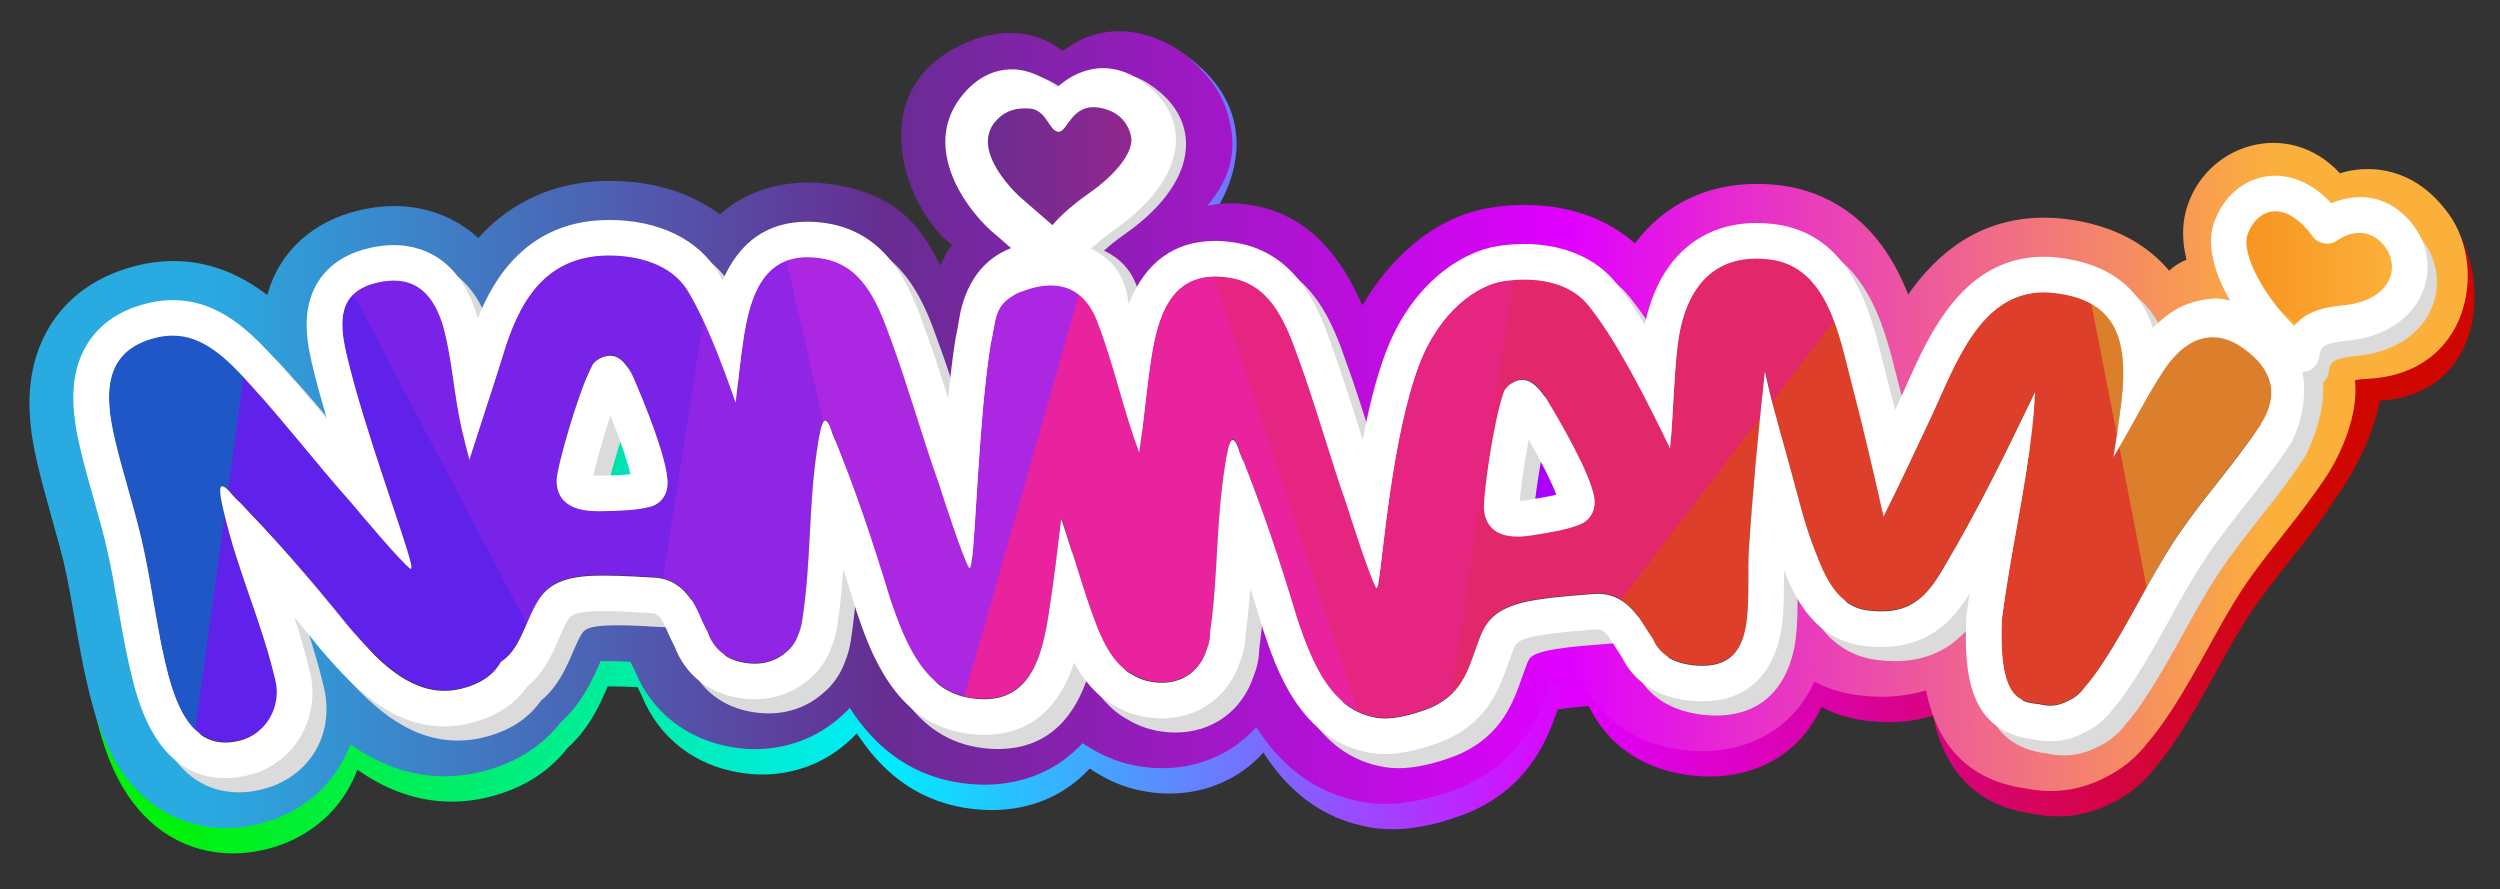 <?xml version="1.0" encoding="UTF-8"?><svg id="a" xmlns="http://www.w3.org/2000/svg" xmlns:xlink="http://www.w3.org/1999/xlink" viewBox="0 0 1082.55 385.02"><rect x="0" y="0" width="1082.55" height="385.02" fill="#333333" stroke="none"/><defs><style>.l{fill:url(#j);}.m{fill:#db7f2c;}.n{fill:#fff;}.o{fill:#dbdbdb;}.p{fill:#dd3f2a;}.q{fill:#9125e5;}.r{fill:url(#f);}.s{fill:url(#g);}.t{fill:#e2276a;}.u{fill:url(#e);}.v{fill:#e8239d;}.w{fill:#2057c6;}.x{fill:#7923e8;}.y{fill:url(#d);}.z{fill:#e52580;}.aa{fill:url(#b);}.ab{fill:none;}.ac{fill:url(#c);}.ad{clip-path:url(#h);}.ae{fill:url(#k);}.af{fill:#ab27e2;}.ag{fill:#6021ea;}</style><linearGradient id="b" x1="15.89" y1="194.34" x2="1071.54" y2="194.34" gradientUnits="userSpaceOnUse"><stop offset=".06" stop-color="#00f10b"/><stop offset=".35" stop-color="#00ebff"/><stop offset=".63" stop-color="#e000ff"/><stop offset=".93" stop-color="#d00600"/></linearGradient><linearGradient id="c" x1="236.74" y1="195.09" x2="284.72" y2="195.09" gradientUnits="userSpaceOnUse"><stop offset="0" stop-color="#00dc56"/><stop offset="1" stop-color="#00ebff"/></linearGradient><linearGradient id="d" x1="638.29" y1="205.81" x2="686.16" y2="205.81" gradientUnits="userSpaceOnUse"><stop offset="0" stop-color="#9a00ff"/><stop offset="1" stop-color="#ba00ff"/></linearGradient><linearGradient id="e" x1="12.82" y1="186.03" x2="1068.61" y2="186.03" gradientUnits="userSpaceOnUse"><stop offset=".07" stop-color="#29abe2"/><stop offset=".35" stop-color="#662d91"/><stop offset=".63" stop-color="#e000ff"/><stop offset=".92" stop-color="#fbb03b"/></linearGradient><linearGradient id="f" x1="243.46" y1="190.5" x2="291.44" y2="190.5" xlink:href="#c"/><linearGradient id="g" x1="645" y1="201.22" x2="692.87" y2="201.22" xlink:href="#d"/><clipPath id="h"><path id="i" class="ab" d="m970.38,149.82c-13.65-8.99-25.35-1.94-33.45,10.36-7.55,11.47-12.97,22.72-21.73,37.53,1.3-8.27,2.54-16.48,3.46-24.26,3.2-27.14-2.4-43.71-29.01-46.84-31.13-3.67-42.39,30.07-53.22,53.33-6.84,14.57-13.68,29.14-20.76,43.41-4.25-18.84-8.54-37.43-13.56-56.63-5.6-21.16-10.37-51.66-35.91-54.67-25.81-3.04-37.08,14.78-39.74,37.4-1.73,14.66-1.87,29.72-3.23,44.47-10.82-22.37-23.22-46.78-35.18-61.7-9.15-11.58-25.57-12.5-37.22-10.67-10.68,1.69-27.27,12.39-36.32,36.27-11.58,30.56-15.6,82.11-17.58,94.55-.04.26-.3,1.85-.87,2.03-2.63-3.94-11.31-31.1-13.11-36.82-6.55-18.41-13.82-44.26-20.46-62.14-6.51-18.67-13.21-32.76-30.15-35.47-23.81-3.8-30.51,14.39-33.64,33.96-2.2,13.78-3.25,27.75-5.36,41.77-7.13-19.19-10.84-37.75-18.16-56.75-6.64-17.23-20.04-17.82-32.54-13.02-1.53.48-2.9,1.14-4.11,1.99-8.2,4.8-7.26,11.21-9.58,21.22-.03.17-.06.33-.08.5-5.05,32.29-6.27,81.72-8.21,94.16-.04.27-.29,1.85-.86,2.04-2.64-3.94-11.41-31.07-13.23-36.78-6.61-18.39-13.97-44.21-20.67-62.07-6.57-18.65-13.32-32.72-30.26-35.37-23.82-3.72-30.46,14.49-33.53,34.08-1.47,9.42-2.41,18.92-3.5,28.47-6.25-18.09-13.16-35.81-20.56-48.16-7.5-12.71-23.64-15.85-35.43-15.61-27.32.56-38.14,21.15-44.66,42.72-2.74,9.05-8.63,26.71-14.65,45.69-1.13-4.31-2.22-8.59-3.22-12.9-3.18-13.56-4.02-27.68-7.2-41.24-3.73-15.91-11.76-26.68-29.49-22.52-17.22,4.04-16.63,17.1-13.26,31.45,7.46,31.82,24.92,78.08,27.79,90.34.06.26.43,1.83-.03,2.21-3.92-2.66-22.25-24.5-26.08-29.1-13.05-14.55-29.57-35.72-42.49-49.75-13.1-14.81-24.65-25.31-41.34-21.4-23.47,5.51-22.78,24.88-18.25,44.18,3.36,14.34,8.03,28.39,11.46,42.99,4.1,17.48,6.17,35.7,10.33,53.44,3.98,16.95,10.8,39.02,31.93,34.06,12.52-2.94,18.91-13.24,15.97-25.76-6.24-26.6-16.21-46.83-22.45-73.43-.79-3.39-2.51-10.69-.94-11.06,1.56-.36,4.37,3.38,4.75,3.84,18.89,19.51,33.26,36.23,50.3,57.26,13.99,16.26,29.05,31.16,48.35,26.63,9.13-2.14,14.53-6.36,17.52-11.77,7.91-4.92,10.15-15.84,15.05-24.67,3.88-7.05,9.39-12.25,26.27-12.6,10.45-.22,20.11.65,24.67.83,9.65.33,15.68,6.64,19.62,15.67,1.2,2.82,2.42,5.48,3.76,7.91,2.34,6.77,7.23,11.92,16.52,13.38,7.08,1.11,13.2-.71,17.62-4.66.55-.44,1.06-.9,1.53-1.39.03-.03.06-.06.09-.09,1.61-1.71,2.79-3.72,3.58-5.97.73-1.78,1.34-3.66,1.67-5.75,4.22-27,2.58-49.49,6.8-76.48.54-3.44,1.7-10.85,3.28-10.6,1.59.25,2.78,4.77,2.96,5.34,10.17,25.18,17.2,46.07,25.08,71.98,6.86,20.32,15.2,39.79,34.78,42.86,25.41,3.97,30.84-16.87,33.9-36.46,2.38-15.21,3.91-28.58,5.42-41.21,5.27,15.35,9.51,31.42,15.11,45.98,3.67,9.53,8.45,17.89,15.71,21.58,2.33,1.47,5.12,2.57,8.58,3.13,11.46,1.83,20.52-3.84,23.68-14.29,1.02-2.3,1.43-4.8,1.41-7.45,3.56-25.23,2.42-46.86,6.51-72.5.55-3.44,1.73-10.85,3.32-10.59,1.59.25,2.76,4.78,2.94,5.35,10.08,25.21,17.05,46.13,24.85,72.06,6.79,20.35,15.07,39.84,34.65,42.97,9.3,1.48,22.93-4.2,23.96-4.68,14.19-6.61,15.88-17.96,20.69-30.39,2.88-7.51,7.65-13.41,24.32-16.04,10.32-1.63,20.01-2.08,24.55-2.52,9.61-.97,16.43,4.46,21.56,12.87,1.37,2.3,2.75,4.47,4.18,6.47,2.34,5.49,6.86,9.61,14.93,11.09.22.04.43.08.65.11.47.08.89.18,1.38.24,15.43,1.82,22.16-4.94,23.89-19.57,1.22-10.38.29-20.74.94-30.91,1.71-25.96,4.1-50.77,6.9-76.88,3.13,14.67,7.35,29.19,11.3,43.68,3.2,11.71,6.08,23.92,10.68,35.25,4.13,10.73,9.67,23.26,22.7,24.79,16.49,1.94,24.2-3.89,32.31-17.77,15.47-25.96,27.95-51.73,40.1-77-.38,3.19-.35,7.51-1.41,16.55-3.38,28.65-9.14,52.22-13.09,82.04-1.49,34.41,7.62,35.73,15.55,36.67.23.03.44.03.66.05,4.8,1.3,8.9.6,12.6-1.45,3.04-1.31,5.33-3.34,7.05-5.84,2.69-2.96,5.26-6.56,7.85-10.49,11.2-17,20.01-36.22,31.21-53.22,11.79-17.89,25.31-32.09,36.95-49.76,10.17-15.44,2.82-26.69-8.36-34.06Zm-689.4,69.53c-5.6,1.46-13.9,1.63-20.86,1.77-8.57.18-18.79-1.75-19.03-13-.11-5.36,9.38-38.51,15.31-49.89,1.02-2.43,4.73-4.38,7.68-4.45,5.09-.11,8.15,5.19,10.11,9.44,4.5,10.36,14.65,34.8,14.88,45.52.12,5.89-3.55,9.71-8.09,10.61Zm402.79,7.65c-5.35,2.2-13.55,3.5-20.43,4.58-8.47,1.34-18.86.81-20.61-10.3-.83-5.29,4.08-39.43,8.41-51.5.68-2.55,4.1-4.99,7.01-5.45,5.03-.79,8.77,4.04,11.29,7.98,5.86,9.65,19.24,32.49,20.91,43.07.92,5.82-2.2,10.11-6.57,11.61Z"/></clipPath><linearGradient id="j" x1="416.93" y1="72.21" x2="493.51" y2="72.21" gradientUnits="userSpaceOnUse"><stop offset="0" stop-color="#662d91"/><stop offset="1" stop-color="#93278f"/></linearGradient><linearGradient id="k" x1="968.45" y1="116.74" x2="1039.99" y2="116.74" gradientUnits="userSpaceOnUse"><stop offset="0" stop-color="#f7931e"/><stop offset=".93" stop-color="#fbb03b"/></linearGradient></defs><path class="aa" d="m1059.07,93.4c-22.26-24.48-48.33-7.95-48.33-7.95-20.2,24.38-48.74-21.16-59.78,13.04-2.04,6.32-2.09,13.57-.69,21.25-5.23,4.16-7.85,8.47-7.9,8.49-8.47-10.07-22.45-19.77-45.39-22.47-2.88-.34-5.79-.51-8.63-.51-28.37,0-46.67,15.69-59.01,33.26-1.63-4.17-3.52-8.33-5.77-12.37-14.25-25.67-35.07-33.16-50.03-34.93-3.25-.38-6.48-.58-9.62-.58-22.28,0-40.63,9.32-52.86,25.79-12.25-10.83-28.8-16.69-47.67-16.69-4.87,0-9.81.39-14.69,1.16-25.38,4.01-44.36,22.96-55.7,42.36-7.67-17.48-21.9-39.13-51.91-43.92-3.91-.62-14.63-8.31-14.63-8.31,0,0,30.37-42.45-20.51-71.86-91.15,186.12-137.18,72.5-141.68,71.8-3.83-.6-7.63-.9-11.28-.9-10.57,0-25.43,2.47-38.17,13.75-12.57-9.38-29.02-14.49-47.67-14.49h0c-.66,0-1.32,0-1.97.02-21.93.45-40.92,9-54.97,24.72-9.87-8.98-22.55-13.86-36.36-13.86-4.89,0-9.96.61-15.1,1.81-20.08,4.71-34.58,17.87-39.77,36.11-.06.2-.11.41-.17.61-10.46-8.01-23.92-14.71-40.7-14.71-4.88,0-9.85.59-14.78,1.74-23.22,5.45-39.24,20.16-45.12,41.43-4.55,16.46-1.59,33.23,1.04,44.41,1.85,7.91,4,15.5,6.08,22.84,1.98,6.99,3.84,13.58,5.38,20.15,1.81,7.71,3.22,15.88,4.72,24.52,1.62,9.35,3.29,19.02,5.61,28.91,2.39,10.17,5.69,22.03,12.09,32.85,10.93,18.49,27.91,28.67,47.81,28.67,4.49,0,9.09-.55,13.69-1.63,15.06-3.53,27.61-12.33,35.32-24.77,1.94-3.13,3.54-6.44,4.79-9.87,11.05,7.81,24.66,13.86,40.98,13.86,4.96,0,9.97-.59,14.89-1.74,17.71-4.15,28.59-13.04,35.21-21.56,9.56-8.6,14.11-19.11,17.33-26.54,0-.02.02-.04.02-.05.6,0,1.19-.01,1.77-.01,3.96,0,7.78.16,11.16.35.62,1.34,1.24,2.6,1.87,3.81,7.38,18.08,22.81,30.12,42.78,33.24,3.13.49,6.28.74,9.37.74,13.36,0,26.09-4.66,35.95-13.13,1.46-1.21,2.86-2.51,4.17-3.87.08-.08.16-.17.24-.25.03-.03.06-.07.09-.1.16-.17.31-.34.47-.51,9.53,14.83,24.16,28.76,47.1,32.35,3.85.6,7.66.91,11.33.91,16.94,0,31.6-6.29,42.4-17.97,1.47,1.01,3.03,1.97,4.65,2.86,6.12,3.61,12.92,6.03,20.24,7.2,3.22.51,6.46.77,9.64.77,16.19,0,30.62-6.57,40.69-17.76,9.48,14.87,24.07,28.86,47.01,32.53,2.83.45,5.8.68,8.82.68,17.5,0,34.53-7.84,35.25-8.17,24.66-11.49,32.04-31.42,36.36-43.71,4.62-.71,9.26-1.15,13.2-1.47.35.55.71,1.09,1.06,1.61,7.67,14.74,21.28,24.52,38.75,27.71.36.07.69.13,1.01.18,1.07.2,2.09.37,3.2.5,2.97.35,5.9.53,8.7.53,18.24,0,38.44-8.29,48.27-30.14,5.52,2.95,11.96,5.1,19.46,5.98,3.39.4,6.69.6,9.83.6,7.14,0,13.48-1.06,19.08-2.82,3.67,18.72,14.29,38.7,43.52,42.57,3.48.71,6.99,1.07,10.46,1.07,8.1,0,15.91-1.91,23.22-5.67,7.33-3.47,13.73-8.65,18.7-15.14,3.14-3.63,6.23-7.79,9.81-13.23,6.34-9.63,11.76-19.44,17-28.92,4.81-8.7,9.35-16.93,14.21-24.3,5.09-7.72,10.79-14.95,16.84-22.61,6.63-8.4,13.49-17.09,20.11-27.15,1.69-2.56,15.88-22.36,19.57-42.95.08,0,.16-.01.24-.02,46.66-3.1,49.03-57.32,28.29-80.13Zm-77.04,104.04c-11.64,17.68-25.16,31.87-36.95,49.76-11.2,17.01-20.01,36.22-31.21,53.22-2.59,3.93-5.16,7.52-7.85,10.49-1.72,2.5-4.01,4.53-7.05,5.84-2.43,1.34-5.03,2.11-7.88,2.11-1.5,0-3.07-.21-4.72-.66-.23-.02-.43-.02-.66-.05-7.93-.94-17.04-2.25-15.55-36.67,3.95-29.82,9.72-53.4,13.09-82.04,1.06-9.04,1.03-13.37,1.41-16.55-12.15,25.27-24.63,51.05-40.1,77-7.1,12.15-13.89,18.14-26.53,18.14-1.8,0-3.72-.12-5.77-.36-13.03-1.53-18.57-14.06-22.7-24.79-4.6-11.33-7.48-23.54-10.68-35.25-3.96-14.49-8.18-29.02-11.3-43.68-2.81,26.11-5.19,50.91-6.9,76.88-.66,10.18.28,20.53-.94,30.91-1.54,13.07-7.08,19.86-19.25,19.86-1.45,0-3-.1-4.64-.29-.49-.06-.92-.16-1.38-.24-.22-.03-.43-.07-.65-.11-8.07-1.48-12.59-5.6-14.93-11.09-1.43-2-2.81-4.17-4.18-6.47-4.73-7.76-10.9-12.98-19.37-12.98-.71,0-1.44.04-2.19.11-4.54.45-14.23.89-24.55,2.52-16.67,2.63-21.43,8.54-24.32,16.04-4.81,12.42-6.51,23.78-20.69,30.39-.92.43-11.7,4.93-20.61,4.93-1.16,0-2.28-.08-3.35-.25-19.58-3.13-27.86-22.62-34.65-42.97-7.8-25.93-14.76-46.85-24.85-72.06-.18-.57-1.35-5.1-2.94-5.35-.03,0-.05,0-.08,0-1.55,0-2.7,7.22-3.24,10.6-4.09,25.64-2.94,47.27-6.51,72.5.02,2.66-.4,5.15-1.41,7.45-2.76,9.15-10.04,14.63-19.5,14.63-1.35,0-2.74-.11-4.18-.34-3.46-.55-6.25-1.66-8.58-3.13-7.27-3.69-12.05-12.05-15.71-21.58-5.6-14.55-9.84-30.63-15.11-45.98-1.51,12.63-3.04,26-5.42,41.21-2.81,17.95-7.6,36.95-27.93,36.95-1.86,0-3.84-.16-5.97-.49-19.59-3.06-27.93-22.54-34.78-42.86-7.88-25.91-14.92-46.8-25.08-71.98-.18-.57-1.37-5.09-2.96-5.34-.03,0-.05,0-.08,0-1.55,0-2.68,7.22-3.21,10.61-4.22,27-2.58,49.49-6.8,76.48-.33,2.09-.94,3.97-1.67,5.75-.79,2.25-1.96,4.27-3.58,5.97-.03.03-.06.06-.09.09-.47.49-.98.96-1.53,1.39-3.56,3.18-8.22,4.98-13.6,4.98-1.3,0-2.64-.1-4.02-.32-9.3-1.45-14.18-6.61-16.52-13.38-1.34-2.43-2.56-5.09-3.76-7.91-3.94-9.03-9.96-15.34-19.62-15.67-4.06-.15-12.16-.86-21.26-.86-1.12,0-2.26.01-3.41.03-16.87.35-22.39,5.55-26.27,12.6-4.89,8.83-7.14,19.75-15.05,24.67-2.99,5.41-8.39,9.63-17.52,11.77-2.39.56-4.71.82-6.97.82-16.04,0-29.12-13.21-41.38-27.46-17.04-21.04-31.42-37.76-50.3-57.26-.37-.44-2.93-3.86-4.53-3.86-.08,0-.15,0-.23.02-1.56.37.15,7.67.94,11.06,6.24,26.6,16.21,46.83,22.45,73.43,2.94,12.52-3.45,22.82-15.97,25.76-2.06.48-3.98.71-5.77.71-16.65,0-22.56-19.47-26.16-34.77-4.16-17.74-6.23-35.96-10.33-53.44-3.43-14.6-8.1-28.64-11.46-42.99-4.53-19.3-5.22-38.67,18.25-44.18,2.39-.56,4.67-.82,6.86-.82,13.16,0,23.25,9.53,34.48,22.22,12.92,14.03,29.44,35.19,42.49,49.75,3.83,4.6,22.16,26.45,26.08,29.1.46-.38.1-1.95.03-2.21-2.87-12.26-20.33-58.52-27.79-90.34-3.37-14.34-3.96-27.41,13.26-31.45,2.6-.61,4.98-.9,7.18-.9,12.81,0,19.13,9.84,22.32,23.42,3.18,13.56,4.02,27.68,7.2,41.24,1.01,4.3,2.1,8.59,3.22,12.9,6.02-18.98,11.91-36.64,14.65-45.69,6.52-21.57,17.35-42.16,44.66-42.72.41,0,.83-.01,1.25-.01,11.65,0,26.94,3.36,34.18,15.62,7.4,12.35,14.31,30.07,20.56,48.16,1.09-9.55,2.03-19.05,3.5-28.47,2.79-17.86,8.56-34.56,27.59-34.56,1.85,0,3.83.16,5.93.49,16.94,2.65,23.69,16.72,30.26,35.37,6.7,17.86,14.05,43.68,20.67,62.07,1.82,5.71,10.59,32.84,13.23,36.78.57-.18.82-1.77.86-2.04,1.94-12.44,3.16-61.86,8.21-94.16.03-.17.06-.33.08-.5.35-1.52.63-2.94.88-4.3,7.4,3.21,15.55,5.02,24.13,5.02s16.25-1.68,23.47-4.72c5.9,16.86,9.56,33.46,15.91,50.56,2.11-14.02,3.16-27.99,5.36-41.77,2.84-17.81,8.65-34.47,27.6-34.47,1.88,0,3.89.16,6.04.51,16.93,2.7,23.63,16.8,30.15,35.47,6.64,17.88,13.91,43.73,20.46,62.14,1.8,5.71,10.48,32.87,13.11,36.82.57-.18.82-1.77.87-2.03,1.98-12.44,6-63.98,17.58-94.55,9.05-23.88,25.63-34.59,36.32-36.27,2.87-.45,6.02-.74,9.28-.74,10,0,21.03,2.68,27.93,11.4,11.96,14.92,24.36,39.33,35.18,61.7,1.36-14.75,1.5-29.81,3.23-44.47,2.46-20.92,12.29-37.74,34.18-37.73,1.77,0,3.63.11,5.57.34,25.54,3.01,30.31,33.52,35.91,54.67,5.02,19.2,9.3,37.79,13.56,56.63,7.08-14.28,13.92-28.84,20.76-43.41,10.29-22.09,20.95-53.61,48.64-53.61,1.48,0,3.01.09,4.58.28,26.61,3.13,32.21,19.71,29.01,46.84-.92,7.78-2.16,15.98-3.46,24.26,8.76-14.81,14.18-26.06,21.73-37.53,2.46-3.73,5.25-6.94,8.32-9.39,6.93,14.44,19.47,25.66,34.83,30.79-.42.76-.83,1.51-1.35,2.29Z"/><path class="ac" d="m259.88,161.41s-.1,0-.15,0c-2.94.06-6.65,2.02-7.68,4.45-5.93,11.38-15.42,44.53-15.31,49.89.22,10.8,9.66,13.01,17.99,13.01.35,0,.69,0,1.03-.01,6.96-.14,15.27-.32,20.86-1.77,4.54-.9,8.21-4.72,8.09-10.61-.22-10.71-10.37-35.15-14.88-45.52-1.95-4.2-4.96-9.44-9.96-9.44Z"/><path class="y" d="m665.09,179.94c-2.33-3.65-5.72-8.07-10.2-8.07-.36,0-.72.03-1.09.09-2.91.46-6.32,2.9-7.01,5.45-4.33,12.08-9.24,46.21-8.41,51.5,1.35,8.53,7.78,10.83,14.53,10.83,2.04,0,4.11-.21,6.08-.52,6.88-1.09,15.08-2.38,20.43-4.58,4.37-1.5,7.49-5.79,6.57-11.61-1.67-10.59-15.05-33.42-20.91-43.07Z"/><path class="u" d="m1060.66,93.08c-20.21-28.42-47.38-18.02-47.38-18.02-22.58-24.48-59.14-12.51-66.77,16.43-1.62,6.15-1.63,13.24.31,20.94-5.05,2.13-7.49,4.79-7.53,4.8-8.47-10.07-22.45-19.77-45.39-22.47-2.88-.34-5.79-.51-8.63-.51-28.37,0-46.67,15.69-59.01,33.26-1.63-4.17-3.52-8.33-5.77-12.37-14.25-25.67-35.07-33.16-50.03-34.93-3.25-.38-6.48-.58-9.62-.58-22.28,0-40.63,9.32-52.86,25.79-12.25-10.83-28.8-16.69-47.67-16.69-4.87,0-9.81.39-14.69,1.16-25.38,4.01-44.36,22.96-55.7,42.36-7.67-17.48-21.66-41-51.91-43.92-2.97-.29-8.75-.66-15.21.77,5.07-6.22,13.37-17.45,10.17-34.18-2.07-10.81-6.12-19.17-17.65-29.46-7.47-6.68-31.58-21.2-55.11-3.39-22.05-16.96-49.83-2.54-59.99,9.01-21.63,24.6-3.82,63.59,12.08,74.93-2.45,2.96-3.18,5.23-5.09,9.01-6.36-12.08-14.94-30.21-46.02-35.05-3.83-.6-7.63-.9-11.28-.9-10.57,0-25.43,2.47-38.17,13.75-12.57-9.38-29.02-14.49-47.67-14.49h0c-.66,0-1.32,0-1.97.02-21.93.45-40.92,9-54.97,24.72-9.87-8.98-22.55-13.86-36.36-13.86-4.89,0-9.96.61-15.1,1.81-20.08,4.71-34.58,17.87-39.77,36.11-.06.2-.11.41-.17.61-10.46-8.01-23.92-14.71-40.7-14.71-4.88,0-9.85.59-14.78,1.74-23.22,5.45-39.24,20.16-45.12,41.43-4.55,16.46-1.59,33.23,1.04,44.41,1.85,7.91,4,15.5,6.08,22.84,1.98,6.99,3.84,13.58,5.38,20.15,1.81,7.71,3.22,15.88,4.72,24.52,1.62,9.35,3.29,19.02,5.61,28.91,2.39,10.17,5.69,22.03,12.09,32.85,10.93,18.49,27.91,28.67,47.81,28.67,4.49,0,9.09-.55,13.69-1.63,15.06-3.53,27.61-12.33,35.32-24.77,1.94-3.13,3.54-6.44,4.79-9.87,11.05,7.81,24.66,13.86,40.98,13.86,4.96,0,9.97-.59,14.89-1.74,17.71-4.15,28.59-13.04,35.21-21.56,9.56-8.6,14.11-19.11,17.33-26.54,0-.02.02-.04.02-.05.6,0,1.19-.01,1.77-.01,3.96,0,7.78.16,11.16.35.62,1.34,1.24,2.6,1.87,3.81,7.38,18.08,22.81,30.12,42.78,33.24,3.13.49,6.28.74,9.37.74,13.36,0,26.09-4.66,35.95-13.13,1.46-1.21,2.86-2.51,4.17-3.87.08-.08.16-.17.24-.25.03-.03.06-.07.09-.1.16-.17.31-.34.47-.51,9.53,14.83,24.16,28.76,47.1,32.35,3.85.6,7.66.91,11.33.91,16.94,0,31.6-6.29,42.4-17.97,1.47,1.01,3.03,1.97,4.65,2.86,6.12,3.61,12.92,6.03,20.24,7.2,3.22.51,6.46.77,9.64.77,16.19,0,30.62-6.57,40.69-17.76,9.48,14.87,24.07,28.86,47.01,32.53,2.83.45,5.8.68,8.82.68,17.5,0,34.53-7.84,35.25-8.17,24.66-11.49,32.04-31.42,36.36-43.71,4.62-.71,9.26-1.15,13.2-1.47.35.55.71,1.09,1.06,1.61,7.67,14.74,21.28,24.52,38.75,27.71.36.07.69.13,1.01.18,1.07.2,2.09.37,3.2.5,2.97.35,5.9.53,8.7.53,18.24,0,38.44-8.29,48.27-30.14,5.52,2.95,11.96,5.1,19.46,5.98,3.39.4,6.69.6,9.83.6,7.14,0,13.48-1.06,19.08-2.82,3.67,18.72,14.29,38.7,43.52,42.57,3.48.71,6.99,1.07,10.46,1.07,8.1,0,15.91-1.91,23.22-5.67,7.33-3.47,13.73-8.65,18.7-15.14,3.14-3.63,6.23-7.79,9.81-13.23,6.34-9.63,11.76-19.44,17-28.92,4.81-8.7,9.35-16.93,14.21-24.3,5.09-7.72,10.79-14.95,16.84-22.61,6.63-8.4,13.49-17.09,20.11-27.15,1.71-2.59,13.88-22.31,11.87-40.88,2.04-.36,4.14-.53,6.23-.65,43.24-2.54,51.08-47.81,34.66-70.91Zm-81.71,93.37c-11.64,17.68-25.16,31.87-36.95,49.76-11.2,17.01-20.01,36.22-31.21,53.22-2.59,3.93-5.16,7.52-7.85,10.49-1.72,2.5-4.01,4.53-7.05,5.84-2.43,1.34-5.03,2.11-7.88,2.11-1.5,0-3.07-.21-4.72-.66-.23-.02-.43-.02-.66-.05-7.93-.94-17.04-2.25-15.55-36.67,3.95-29.82,9.72-53.4,13.09-82.04,1.06-9.04,1.03-13.37,1.41-16.55-12.15,25.27-24.63,51.05-40.1,77-7.1,12.15-13.89,18.14-26.53,18.14-1.8,0-3.72-.12-5.77-.36-13.03-1.53-18.57-14.06-22.7-24.79-4.6-11.33-7.48-23.54-10.68-35.25-3.96-14.49-8.18-29.02-11.3-43.68-2.81,26.11-5.19,50.91-6.9,76.88-.66,10.18.28,20.53-.94,30.91-1.54,13.07-7.08,19.86-19.25,19.86-1.45,0-3-.1-4.64-.29-.49-.06-.92-.16-1.38-.24-.22-.03-.43-.07-.65-.11-8.07-1.48-12.59-5.6-14.93-11.09-1.43-2-2.81-4.17-4.18-6.47-4.73-7.76-10.9-12.98-19.37-12.98-.71,0-1.44.04-2.19.11-4.54.45-14.23.89-24.55,2.52-16.67,2.63-21.43,8.54-24.32,16.04-4.81,12.42-6.51,23.78-20.69,30.39-.92.43-11.7,4.93-20.61,4.93-1.16,0-2.28-.08-3.35-.25-19.58-3.13-27.86-22.62-34.65-42.97-7.8-25.93-14.76-46.85-24.85-72.06-.18-.57-1.35-5.1-2.94-5.35-.03,0-.05,0-.08,0-1.55,0-2.7,7.22-3.24,10.6-4.09,25.64-2.94,47.27-6.51,72.5.02,2.66-.4,5.15-1.41,7.45-2.76,9.15-10.04,14.63-19.5,14.63-1.35,0-2.74-.11-4.18-.34-3.46-.55-6.25-1.66-8.58-3.13-7.27-3.69-12.05-12.05-15.71-21.58-5.6-14.55-9.84-30.63-15.11-45.98-1.51,12.63-3.04,26-5.42,41.21-2.81,17.95-7.6,36.95-27.93,36.95-1.86,0-3.84-.16-5.97-.49-19.59-3.06-27.93-22.54-34.78-42.86-7.88-25.91-14.92-46.8-25.08-71.98-.18-.57-1.37-5.09-2.96-5.34-.03,0-.05,0-.08,0-1.55,0-2.68,7.22-3.21,10.61-4.22,27-2.58,49.49-6.8,76.48-.33,2.09-.94,3.97-1.67,5.75-.79,2.25-1.96,4.27-3.58,5.97-.03.03-.06.06-.09.09-.47.49-.98.96-1.53,1.39-3.56,3.18-8.22,4.98-13.6,4.98-1.3,0-2.64-.1-4.02-.32-9.3-1.45-14.18-6.61-16.52-13.38-1.34-2.43-2.56-5.09-3.76-7.91-3.94-9.03-9.96-15.34-19.62-15.67-4.06-.15-12.16-.86-21.26-.86-1.12,0-2.26.01-3.41.03-16.87.35-22.39,5.55-26.27,12.6-4.89,8.83-7.14,19.75-15.05,24.67-2.99,5.41-8.39,9.63-17.52,11.77-2.39.56-4.71.82-6.97.82-16.04,0-29.12-13.21-41.38-27.46-17.04-21.04-31.42-37.76-50.3-57.26-.37-.44-2.93-3.86-4.53-3.86-.08,0-.15,0-.23.02-1.56.37.15,7.67.94,11.06,6.24,26.6,16.21,46.83,22.45,73.43,2.94,12.52-3.45,22.82-15.97,25.76-2.06.48-3.98.71-5.77.71-16.65,0-22.56-19.47-26.16-34.77-4.16-17.74-6.23-35.96-10.33-53.44-3.43-14.6-8.1-28.64-11.46-42.99-4.53-19.3-5.22-38.67,18.25-44.18,2.39-.56,4.67-.82,6.86-.82,13.16,0,23.25,9.53,34.48,22.22,12.92,14.03,29.44,35.19,42.49,49.75,3.83,4.6,22.16,26.45,26.08,29.1.46-.38.1-1.95.03-2.21-2.87-12.26-20.33-58.52-27.79-90.34-3.37-14.34-3.96-27.41,13.26-31.45,2.6-.61,4.98-.9,7.18-.9,12.81,0,19.13,9.84,22.32,23.42,3.18,13.56,4.02,27.68,7.2,41.24,1.01,4.3,2.1,8.59,3.22,12.9,6.02-18.98,11.91-36.64,14.65-45.69,6.52-21.57,17.35-42.16,44.66-42.72.41,0,.83-.01,1.25-.01,11.65,0,26.94,3.36,34.18,15.62,7.4,12.35,14.31,30.07,20.56,48.16,1.09-9.55,2.03-19.05,3.5-28.47,2.79-17.86,8.56-34.56,27.59-34.56,1.85,0,3.83.16,5.93.49,16.94,2.65,23.69,16.72,30.26,35.37,6.7,17.86,14.05,43.68,20.67,62.07,1.82,5.71,10.59,32.84,13.23,36.78.57-.18.82-1.77.86-2.04,1.94-12.44,3.16-61.86,8.21-94.16.03-.17.06-.33.08-.5.35-1.52.63-2.94.88-4.3,7.4,3.21,15.55,5.02,24.13,5.02s16.25-1.68,23.47-4.72c5.9,16.86,9.56,33.46,15.91,50.56,2.11-14.02,3.16-27.99,5.36-41.77,2.84-17.81,8.65-34.47,27.6-34.47,1.88,0,3.89.16,6.04.51,16.93,2.7,23.63,16.8,30.15,35.47,6.64,17.88,13.91,43.73,20.46,62.14,1.8,5.71,10.48,32.87,13.11,36.82.57-.18.82-1.77.87-2.03,1.98-12.44,6-63.98,17.58-94.55,9.05-23.88,25.63-34.59,36.32-36.27,2.87-.45,6.02-.74,9.28-.74,10,0,21.03,2.68,27.93,11.4,11.96,14.92,24.36,39.33,35.18,61.7,1.36-14.75,1.5-29.81,3.23-44.47,2.46-20.92,12.29-37.74,34.18-37.73,1.77,0,3.63.11,5.57.34,25.54,3.01,30.31,33.52,35.91,54.67,5.02,19.2,9.3,37.79,13.56,56.63,7.08-14.28,13.92-28.84,20.76-43.41,10.29-22.09,20.95-53.61,48.64-53.61,1.48,0,3.01.09,4.58.28,26.61,3.13,32.21,19.71,29.01,46.84-.92,7.78-2.16,15.98-3.46,24.26,8.76-14.81,14.18-26.06,21.73-37.53,2.46-3.73,5.25-6.94,8.32-9.39,6.93,14.44,19.47,25.66,34.83,30.79-.42.76-.83,1.51-1.35,2.29Z"/><path class="r" d="m266.59,156.82s-.1,0-.15,0c-2.94.06-6.65,2.02-7.68,4.45-5.93,11.38-15.42,44.53-15.31,49.89.22,10.8,9.66,13.01,17.99,13.01.35,0,.69,0,1.03-.01,6.96-.14,15.27-.32,20.86-1.77,4.54-.9,8.21-4.72,8.09-10.61-.22-10.71-10.37-35.15-14.88-45.52-1.95-4.2-4.96-9.44-9.96-9.44Z"/><path class="s" d="m671.8,175.35c-2.33-3.65-5.72-8.07-10.2-8.07-.36,0-.72.03-1.09.09-2.91.46-6.32,2.9-7.01,5.45-4.33,12.08-9.24,46.21-8.41,51.5,1.35,8.53,7.78,10.83,14.53,10.83,2.04,0,4.11-.21,6.08-.52,6.88-1.09,15.08-2.38,20.43-4.58,4.37-1.5,7.49-5.79,6.57-11.61-1.67-10.59-15.05-33.42-20.91-43.07Z"/><path class="o" d="m270.09,160.18s-.1,0-.15,0c-2.94.06-6.65,2.02-7.68,4.45-5.93,11.38-15.42,44.53-15.31,49.89.22,10.8,9.66,13.01,17.99,13.01.35,0,.69,0,1.04-.01,6.96-.14,15.27-.32,20.86-1.77,4.54-.9,8.21-4.72,8.09-10.61-.22-10.71-10.37-35.15-14.88-45.52-1.95-4.2-4.96-9.44-9.96-9.44Zm-4.43,51.94h-.72c-.81,0-1.5-.02-2.08-.07,1.23-5.69,4.27-16.51,7.42-25.89,4.65,11.54,7.47,20.23,8.63,25.35-4.01.42-9.17.53-13.25.61Z"/><path class="o" d="m675.3,178.71c-2.33-3.65-5.72-8.07-10.2-8.07-.36,0-.72.03-1.09.09-2.91.46-6.32,2.9-7.01,5.45-4.33,12.08-9.24,46.21-8.41,51.5,1.35,8.53,7.78,10.83,14.53,10.83,2.04,0,4.11-.21,6.08-.52,6.88-1.09,15.08-2.38,20.43-4.58,4.37-1.5,7.49-5.79,6.57-11.61-1.67-10.59-15.05-33.42-20.91-43.07Zm-8.45,44.05c-1.05.17-1.99.27-2.82.31.45-5.81,2-16.93,3.84-26.65,6.17,10.81,10.14,19.03,11.99,23.94-3.9.96-8.99,1.76-13,2.4Z"/><path class="o" d="m1048.53,103.42c-11.21-13.93-25.43-12.82-34.91-8.81-8.27-8.86-18.23-13.06-28-11.65-10.38,1.5-18.9,8.98-22.79,20.02-3.6,10.2.53,23.06,7.51,34.76-4.11-1-6.86-1.28-6.81-.95-9.16.15-17.9,4.08-25.41,11.34-.9-2.89-2.03-5.57-3.4-8.08-6.94-12.72-19.53-20.24-37.4-22.34-2.14-.25-4.29-.38-6.38-.38-34.64,0-49.47,33.2-59.28,55.17-1.13,2.52-2.23,4.99-3.32,7.34-.59,1.26-1.19,2.53-1.79,3.8-1.18-4.75-2.4-9.57-3.66-14.41-.57-2.15-1.12-4.35-1.68-6.61-5.51-22.11-13.84-55.52-47.33-59.47-2.5-.29-4.98-.44-7.36-.44-25.07,0-42.75,16.3-48.32,44.03-4.05-6.62-8.14-12.64-12.25-17.77-8.73-11.04-22.94-17.17-39.95-17.17-3.86,0-7.8.31-11.69.93-15.15,2.39-36.9,15.88-48.32,46.03-4.19,11.07-7.44,24.48-9.97,37.86-.65-2.06-1.3-4.12-1.95-6.17-3.7-11.75-7.53-23.9-11.2-33.82-5.37-15.41-14.39-41.02-42.21-45.46-2.91-.46-5.75-.7-8.47-.7-17.74,0-30.32,9.19-37.55,27.39-.86-2,1.47-20.89-16.59-29.31,2.1-1.95,4.99-4.34,9.06-7.19,17.27-12.11,26.67-26.07,26.47-39.3-.11-6.99-2.95-17.1-15.9-25.6-6.78-4.45-14.17-5.95-21.39-4.31-5.84,1.33-10.63,4.48-14.25,7.71-4.72-3.82-11.18-7.53-18.71-7.83-5.53-.19-13.81,1.4-21.51,10.32-18.7,21.69-.78,48.21,11.48,59.35l9.69,8.4c-12.53,10.89-21.7,34.18-22.15,36.74-.3,1.7-.6,3.46-1.01,5.23l-.2,1.04-.09.56c-1.2,7.7-2.19,16.2-3.02,24.92-3.41-10.68-6.89-21.48-10.25-30.45-5.42-15.39-14.52-40.97-42.36-45.32-2.85-.45-5.65-.67-8.31-.67-17.11,0-29.4,8.5-36.72,25.34-.58-1.03-1.15-2.02-1.73-2.98-8.64-14.65-25.94-23.11-47.39-23.11h0c-.53,0-1.05,0-1.57.02-34.12.7-48.77,25.7-55.35,42.58-7.81-27.49-25.98-31.72-36.39-31.72-3.41,0-7,.44-10.7,1.3-17.01,3.99-23.33,14.51-25.65,22.64-2.66,9.34-1.03,19.05.91,27.32,1.78,7.59,4.06,15.84,6.57,24.23-7.17-8.62-14.47-17.32-20.96-24.37-12.25-13.83-25.89-27.3-45.91-27.3-3.4,0-6.89.41-10.38,1.23-20.57,4.82-28.19,17.79-30.96,27.81-3.34,12.07-1.1,24.98,1.22,34.88,1.75,7.48,3.84,14.86,5.86,22,1.95,6.88,3.96,14,5.6,20.99,1.94,8.26,3.4,16.7,4.94,25.63,1.57,9.07,3.19,18.46,5.39,27.8,3,12.76,10.95,46.66,41.15,46.66,3.01,0,6.13-.38,9.29-1.12,20.78-4.88,32.32-23.5,27.45-44.28-2.04-8.69-4.44-16.7-6.95-24.35,3.87,4.64,7.72,9.34,11.64,14.18l.29.35c13.66,15.87,30.16,32.81,53.05,32.81,3.48,0,7.01-.41,10.49-1.23,11.34-2.66,19.89-8.05,25.46-16.06,7.31-5.96,10.87-14.18,13.8-20.95,1.11-2.56,2.15-4.97,3.26-6.97,1.38-2.5,2.44-4.44,13.11-4.67,1.04-.02,2.07-.03,3.09-.03,6.01,0,11.72.34,15.89.59,1.9.11,3.52.21,4.78.26,1.2.04,3.33.12,6.08,6.44,1.31,3.09,2.54,5.72,3.8,8.1,4.72,12.26,14.69,20.14,28.22,22.25,2.14.34,4.3.51,6.4.51,8.94,0,17.07-2.97,23.53-8.6.95-.78,1.86-1.61,2.71-2.49l.18-.19h0c2.97-3.14,5.25-6.86,6.78-11.06,1.22-3.03,2.03-5.93,2.49-8.86,1.38-8.82,2.16-17.15,2.72-25.18,1.84,5.76,3.64,11.56,5.46,17.52l.14.44c5.7,16.9,16.31,48.35,47,53.15,2.87.45,5.68.68,8.35.68,23.73,0,34.08-16.38,38.97-31.27,3.86,7.1,9.39,14.29,17.6,18.67,4.1,2.47,8.73,4.13,13.76,4.93,2.22.35,4.44.53,6.61.53,16.07,0,29.01-9.45,33.98-24.74,1.44-3.57,2.22-7.46,2.32-11.6.95-6.93,1.57-13.59,2.04-20.05,1.84,5.8,3.63,11.65,5.44,17.65l.14.44c5.64,16.92,16.15,48.4,46.83,53.3,1.83.29,3.77.44,5.79.44,13.08,0,26.98-6.31,27.12-6.37,17.76-8.27,22.64-22.15,26.56-33.29.63-1.8,1.27-3.63,2-5.49,1.02-2.66,1.82-4.73,12.36-6.39,7.05-1.11,13.88-1.63,18.86-2.01,1.91-.15,3.54-.27,4.8-.4.26-.03.47-.04.68-.04.69,0,2.81,0,6.22,5.59,1.34,2.26,2.65,4.31,3.92,6.16,3.56,7.3,10.82,15.84,25.57,18.54.39.07.7.13.99.17.68.13,1.32.24,2.01.33,2.23.26,4.4.4,6.44.4,27.62,0,33.36-23.4,34.55-33.46.81-6.89.8-13.4.79-19.69,0-1.29,0-2.56,0-3.81,4.21,10.81,12.77,30.36,34.65,32.93,2.64.31,5.19.47,7.57.47,20.21,0,30.76-11.16,38.12-22.93-.44,2.93-.86,5.91-1.26,8.96l-.12,1.36c-1.1,25.4,1.66,49.36,29.08,52.62,2.43.54,4.85.82,7.24.82,5.1,0,10.04-1.24,14.68-3.68,4.91-2.26,9.04-5.62,12.29-10.03,2.71-3.07,5.41-6.71,8.67-11.66,5.93-9,11.16-18.48,16.23-27.64,4.99-9.04,9.71-17.58,14.98-25.58,5.54-8.41,11.5-15.96,17.8-23.95,6.38-8.08,12.98-16.44,19.15-25.81,2.16-3.28,9.78-20.1,8.39-32.96,1.42-1.26,2.36-3.02,2.56-4.96.45-4.42,2.72-5.73,11.55-6.65l1.76-.19c15.25-1.81,26.69-9.45,31.38-20.96,4.05-9.93,2.34-20.99-4.59-29.6ZM436.4,54.92c2.93-3.4,5-3.66,5.9-3.66.09,0,.17,0,.24,0,4.54.16,10.18,5.79,12.21,8.5,1.9,2.58,4.95,4.01,8.17,3.89,3.22-.14,6.15-1.89,7.81-4.64.81-1.35,5.12-7.03,9.81-8.09,1.3-.3,3.4-.45,6.56,1.63,7.14,4.69,7.2,8.53,7.22,9.8.1,6.36-6.9,15.26-18.27,23.24-7.32,5.14-12.45,9.76-15.94,13.87l-14.03-12.16c-.21-.19-20.94-19.31-9.68-32.38Zm548.2,135.35c-11.64,17.68-25.16,31.87-36.95,49.76-11.2,17.01-20.01,36.22-31.21,53.22-2.59,3.93-5.16,7.52-7.85,10.49-1.72,2.5-4.01,4.53-7.05,5.84-2.43,1.34-5.03,2.11-7.88,2.11-1.5,0-3.07-.21-4.72-.66-.23-.02-.43-.02-.66-.05-7.93-.94-17.04-2.25-15.55-36.67,3.95-29.82,9.72-53.4,13.09-82.04,1.06-9.04,1.03-13.37,1.41-16.55-12.15,25.27-24.63,51.05-40.1,77-7.1,12.15-13.89,18.14-26.53,18.14-1.8,0-3.72-.12-5.77-.36-13.03-1.53-18.57-14.06-22.7-24.79-4.6-11.33-7.48-23.54-10.68-35.25-3.96-14.49-8.18-29.02-11.3-43.68-2.81,26.11-5.19,50.91-6.9,76.88-.66,10.18.28,20.53-.94,30.91-1.54,13.07-7.08,19.86-19.25,19.86-1.45,0-3-.1-4.64-.29-.49-.06-.91-.16-1.38-.24-.22-.03-.43-.07-.65-.11-8.07-1.48-12.59-5.6-14.93-11.09-1.43-2-2.81-4.17-4.18-6.47-4.73-7.76-10.9-12.98-19.37-12.98-.71,0-1.44.04-2.19.11-4.54.45-14.23.89-24.55,2.52-16.67,2.63-21.43,8.54-24.32,16.04-4.81,12.43-6.51,23.78-20.69,30.39-.92.43-11.7,4.93-20.61,4.93-1.16,0-2.28-.08-3.35-.25-19.58-3.13-27.86-22.62-34.65-42.97-7.8-25.93-14.76-46.85-24.85-72.06-.18-.57-1.35-5.1-2.94-5.35-.03,0-.05,0-.08,0-1.55,0-2.7,7.22-3.24,10.6-4.09,25.64-2.95,47.27-6.51,72.5.02,2.66-.4,5.15-1.41,7.45-2.76,9.15-10.04,14.63-19.5,14.63-1.35,0-2.74-.11-4.18-.34-3.46-.55-6.25-1.66-8.58-3.13-7.27-3.69-12.05-12.05-15.71-21.58-5.6-14.55-9.84-30.63-15.11-45.98-1.51,12.63-3.04,26-5.42,41.21-2.81,17.95-7.6,36.95-27.93,36.95-1.86,0-3.84-.16-5.97-.49-19.59-3.06-27.93-22.54-34.78-42.86-7.88-25.91-14.92-46.8-25.08-71.98-.18-.57-1.37-5.09-2.96-5.34-.03,0-.05,0-.08,0-1.55,0-2.68,7.22-3.21,10.61-4.22,27-2.58,49.49-6.8,76.48-.33,2.09-.94,3.97-1.67,5.75-.79,2.25-1.96,4.27-3.58,5.97-.03.03-.06.06-.09.09-.47.49-.98.96-1.53,1.39-3.56,3.18-8.22,4.98-13.6,4.98-1.3,0-2.64-.1-4.02-.32-9.3-1.45-14.18-6.61-16.52-13.38-1.34-2.43-2.56-5.09-3.76-7.91-3.94-9.03-9.96-15.34-19.62-15.67-4.06-.15-12.16-.86-21.26-.86-1.12,0-2.26.01-3.41.03-16.87.35-22.39,5.55-26.27,12.6-4.89,8.83-7.14,19.75-15.05,24.67-2.99,5.41-8.39,9.63-17.52,11.77-2.39.56-4.71.82-6.97.82-16.04,0-29.12-13.21-41.38-27.46-17.04-21.04-31.42-37.76-50.3-57.26-.37-.44-2.93-3.86-4.53-3.86-.08,0-.15,0-.23.02-1.56.37.15,7.67.94,11.06,6.24,26.6,16.21,46.83,22.45,73.43,2.94,12.52-3.45,22.82-15.97,25.76-2.06.48-3.98.71-5.77.71-16.65,0-22.56-19.47-26.16-34.77-4.16-17.74-6.23-35.96-10.33-53.44-3.43-14.6-8.1-28.64-11.46-42.99-4.53-19.3-5.22-38.67,18.25-44.18,2.39-.56,4.67-.82,6.86-.82,13.16,0,23.25,9.53,34.48,22.22,12.92,14.03,29.44,35.19,42.49,49.75,3.83,4.6,22.16,26.44,26.08,29.1.46-.38.1-1.95.03-2.21-2.87-12.26-20.33-58.52-27.79-90.34-3.37-14.34-3.96-27.41,13.26-31.45,2.6-.61,4.98-.9,7.18-.9,12.81,0,19.13,9.84,22.32,23.42,3.18,13.56,4.02,27.68,7.2,41.24,1.01,4.3,2.1,8.59,3.22,12.9,6.02-18.98,11.91-36.64,14.65-45.69,6.52-21.57,17.35-42.16,44.66-42.72.41,0,.83-.01,1.25-.01,11.65,0,26.94,3.36,34.18,15.62,7.4,12.35,14.31,30.07,20.56,48.16,1.09-9.55,2.03-19.05,3.5-28.47,2.79-17.86,8.56-34.56,27.59-34.56,1.85,0,3.83.16,5.93.49,16.94,2.65,23.69,16.72,30.26,35.37,6.7,17.86,14.05,43.68,20.67,62.07,1.82,5.7,10.59,32.84,13.23,36.78.57-.18.82-1.77.86-2.04,1.94-12.44,3.16-61.86,8.21-94.16.03-.17.06-.33.08-.5,2.32-10.01,1.39-16.42,9.58-21.22,1.21-.85,2.58-1.52,4.11-1.99,4.14-1.59,8.37-2.58,12.43-2.58,8.2,0,15.67,4.08,20.11,15.61,7.32,19.01,11.03,37.56,18.16,56.75,2.11-14.02,3.16-27.99,5.36-41.77,2.84-17.81,8.65-34.47,27.6-34.47,1.88,0,3.89.16,6.04.51,16.93,2.7,23.63,16.8,30.15,35.47,6.64,17.88,13.91,43.73,20.46,62.14,1.8,5.71,10.48,32.87,13.11,36.82.57-.18.82-1.77.87-2.03,1.98-12.44,6-63.98,17.58-94.55,9.05-23.88,25.63-34.59,36.32-36.27,2.87-.45,6.02-.74,9.28-.74,10,0,21.03,2.68,27.93,11.4,11.96,14.92,24.36,39.33,35.18,61.7,1.36-14.75,1.5-29.81,3.23-44.47,2.46-20.92,12.29-37.74,34.18-37.73,1.77,0,3.63.11,5.57.34,25.54,3.01,30.31,33.51,35.91,54.67,5.02,19.2,9.3,37.79,13.56,56.63,7.08-14.28,13.92-28.84,20.76-43.41,10.29-22.08,20.95-53.61,48.64-53.61,1.48,0,3.01.09,4.58.28,26.61,3.13,32.21,19.71,29.01,46.84-.92,7.78-2.16,15.98-3.46,24.26,8.76-14.81,14.18-26.06,21.73-37.53,5.57-8.45,12.83-14.42,21.25-14.42,3.84,0,7.93,1.24,12.2,4.06,11.18,7.37,18.53,18.62,8.36,34.06Zm54.25-63.07c-2.52,6.16-9.42,10.35-18.94,11.48l-1.55.17c-5.05.53-14.98,1.57-20.82,8.82-11.98-11.4-23.3-30.74-20.18-39.57,1.95-5.53,5.86-9.23,10.46-9.9.71-.1,1.42-.13,2.15-.09,5.14.29,10.68,4.12,15.51,10.82,2.48,3.43,7.3,4.18,10.75,1.74,1.95-1.38,12.11-7.77,20.3,2.4,3.36,4.18,4.24,9.46,2.33,14.13Z"/><g class="ad"><path class="ag" d="m107.61,31.53c1.91,2.68,187.6,328.89,185.06,328.89s-240.38,21.45-239.11,15.19c1.27-6.26,54.05-344.08,54.05-344.08Z"/><path class="x" d="m103.79,33.31c-.62-.72,221.34-21.93,226.39-15.19.54.72-48.97,350.34-50.87,348.55-1.91-1.79-175.52-333.35-175.52-333.35Z"/><path class="q" d="m408.4,371.14S322.55,26.16,322.55,23.48s-52.78,339.61-52.78,339.61l141.18,12.51-2.54-4.47Z"/><path class="af" d="m314.92.95c.64,3.57,85.21,371.08,85.21,371.08L496.8,41.36,314.92.95Z"/><path class="v" d="m394.62,382.05c3.18,1.91,227.03,4.45,227.03,4.45,0,0-125.91-358.66-126.55-356.76s-100.48,352.3-100.48,352.3Z"/><path class="z" d="m493.62,26.35l192.69,1.91s-67.41,366.93-68.68,367.57c-1.27.64-122.1-372.02-124.01-369.48Z"/><path class="t" d="m698.39,30.17c3.18-1.91,187.6,2.54,187.6,2.54l-273.45,375.2,58.51-391.73,27.34,13.99Z"/><polygon class="p" points="636.28 383.74 959.12 385.69 885.56 19.36 601.3 391.37 636.28 383.74"/><path class="m" d="m1085.67,22.54c-2.54,1.27-200.32,6.36-200.32,6.36,0,0,70.59,356.76,68.04,354.21-2.54-2.54,132.27-360.57,132.27-360.57Z"/><path class="w" d="m-127.05,339.86S118.42,25.08,122.23,23.17s-45.79,350.4-45.79,350.4c0,0-201.59-23.53-204.77-23.53"/></g><path class="l" d="m455.89,101.76c13.45,0,47.85-33.8,34.66-48.74-13.61-15.42-20.29-4.88-33.39-4.77-13.45.12-29.25-15.26-39.43,4.45-6.17,11.95,24.7,49.06,38.15,49.06Z"/><path class="ae" d="m1003.78,143.09c13.45,0,36.22-17.48,36.22-30.93s-24.31-11.53-36.22-17.79c-12.75-6.7-35.32-5.52-35.32,7.93s21.87,40.79,35.32,40.79Z"/><path class="n" d="m264.16,154.03s-.1,0-.15,0c-2.94.06-6.65,2.02-7.68,4.45-5.93,11.38-15.42,44.53-15.31,49.89.22,10.8,9.66,13.01,17.99,13.01.35,0,.69,0,1.04-.01,6.96-.14,15.27-.32,20.86-1.77,4.54-.9,8.21-4.72,8.09-10.61-.22-10.71-10.37-35.15-14.88-45.52-1.95-4.2-4.96-9.44-9.96-9.44Zm-4.43,51.94h-.72c-.81,0-1.5-.02-2.08-.07,1.23-5.69,4.27-16.51,7.42-25.89,4.65,11.54,7.47,20.23,8.63,25.35-4.01.42-9.17.53-13.25.61Z"/><path class="n" d="m669.36,172.56c-2.33-3.65-5.72-8.07-10.2-8.07-.36,0-.72.03-1.09.09-2.91.46-6.32,2.9-7.01,5.45-4.33,12.08-9.24,46.21-8.41,51.5,1.35,8.53,7.78,10.83,14.53,10.83,2.04,0,4.11-.21,6.08-.52,6.88-1.09,15.08-2.38,20.43-4.58,4.37-1.5,7.49-5.79,6.57-11.61-1.67-10.59-15.05-33.42-20.91-43.07Zm-8.45,44.05c-1.05.17-1.99.27-2.82.31.45-5.81,2-16.93,3.84-26.65,6.17,10.81,10.14,19.03,11.99,23.94-3.9.96-8.99,1.76-13,2.4Z"/><path class="n" d="m1044.43,96.81c-11.21-13.93-25.43-12.82-34.91-8.81-8.27-8.86-18.23-13.06-28-11.65-10.38,1.5-18.9,8.98-22.79,20.02-3.5,9.92.32,22.35,6.95,33.79-2.79-.75-5.53-1.1-8.04-.83-11.71,1.24-17.95,5.38-25.46,12.65-.9-2.89-2.03-5.57-3.4-8.08-6.94-12.72-19.53-20.24-37.4-22.34-2.14-.25-4.29-.38-6.38-.38-34.64,0-49.47,33.2-59.28,55.17-1.13,2.52-2.23,4.99-3.32,7.34-.59,1.26-1.19,2.53-1.79,3.8-1.18-4.75-2.4-9.57-3.66-14.41-.57-2.15-1.12-4.35-1.68-6.61-5.51-22.11-13.84-55.52-47.33-59.47-2.5-.29-4.98-.44-7.36-.44-25.07,0-42.75,16.3-48.32,44.03-4.05-6.62-8.14-12.64-12.25-17.77-8.73-11.04-22.94-17.17-39.95-17.17-3.86,0-7.8.31-11.69.93-15.15,2.39-36.9,15.88-48.32,46.03-4.19,11.07-7.44,24.48-9.97,37.86-.65-2.06-1.3-4.12-1.95-6.17-3.7-11.75-7.53-23.9-11.2-33.82-5.37-15.41-14.39-41.02-42.21-45.46-2.91-.46-5.75-.7-8.47-.7-17.74,0-30.32,9.19-37.55,27.39-.36-.84-.27-16.93-16.28-23.94,2.13-2.14,5.36-4.92,10.31-8.4,17.27-12.11,26.67-26.07,26.47-39.3-.11-6.99-2.95-17.1-15.9-25.6-6.78-4.45-14.17-5.95-21.39-4.31-5.84,1.33-10.63,4.48-14.25,7.71-4.72-3.82-11.18-7.53-18.71-7.83-5.53-.19-13.81,1.4-21.51,10.32-18.7,21.69-.78,48.21,11.48,59.35l8.91,7.72c-20.06,7.8-22.17,28.96-22.92,33.26-.3,1.7-.6,3.46-1.01,5.23l-.2,1.04-.09.56c-1.2,7.7-2.19,16.2-3.02,24.92-3.41-10.68-6.89-21.48-10.25-30.45-5.42-15.39-14.52-40.97-42.36-45.32-2.85-.45-5.65-.67-8.31-.67-17.11,0-29.4,8.5-36.72,25.34-.58-1.03-1.15-2.02-1.73-2.98-8.64-14.65-25.94-23.11-47.39-23.11h0c-.53,0-1.05,0-1.57.02-34.12.7-48.77,25.7-55.35,42.58-7.81-27.49-25.98-31.72-36.39-31.72-3.41,0-7,.44-10.7,1.3-17.01,3.99-23.33,14.51-25.65,22.64-2.66,9.34-1.03,19.05.91,27.32,1.78,7.59,4.06,15.84,6.57,24.23-7.17-8.62-14.47-17.32-20.96-24.37-12.25-13.83-25.89-27.3-45.91-27.3-3.4,0-6.89.41-10.38,1.23-20.57,4.82-28.19,17.79-30.96,27.81-3.34,12.07-1.1,24.98,1.22,34.88,1.75,7.48,3.84,14.86,5.86,22,1.95,6.88,3.96,14,5.6,20.99,1.94,8.26,3.4,16.7,4.94,25.63,1.57,9.07,3.19,18.46,5.39,27.8,3,12.76,10.95,46.66,41.15,46.66,4.02,0,8.24-.67,12.47-1.98,18.15-5.64,28.61-24.97,24.26-43.47-2.04-8.67-4.43-16.66-6.93-24.29,3.87,4.64,7.72,9.34,11.64,14.18l.29.35c13.66,15.87,30.16,32.81,53.05,32.81,3.48,0,7.01-.41,10.49-1.23,11.34-2.66,19.89-8.05,25.46-16.06,7.31-5.96,10.87-14.18,13.8-20.95,1.11-2.56,2.15-4.97,3.26-6.97,1.38-2.5,2.44-4.44,13.11-4.67,1.04-.02,2.07-.03,3.09-.03,6.01,0,11.72.34,15.89.59,1.9.11,3.52.21,4.78.26,1.2.04,3.33.12,6.08,6.44,1.31,3.09,2.54,5.72,3.8,8.1,4.72,12.26,14.69,20.14,28.22,22.25,2.14.34,4.3.51,6.4.51,8.94,0,17.07-2.97,23.53-8.6.95-.78,1.86-1.61,2.71-2.49l.18-.19h0c2.97-3.14,5.25-6.86,6.78-11.06,1.22-3.03,2.03-5.93,2.49-8.86,1.38-8.82,2.16-17.15,2.72-25.18,1.84,5.76,3.64,11.56,5.46,17.52l.14.44c5.7,16.9,16.31,48.35,47,53.15,2.87.45,5.68.68,8.35.68,23.73,0,34.08-16.38,38.97-31.27,3.86,7.1,9.39,14.29,17.6,18.67,4.1,2.47,8.73,4.13,13.76,4.93,2.22.35,4.44.53,6.61.53,16.07,0,29.01-9.45,33.98-24.74,1.44-3.57,2.22-7.46,2.32-11.6.95-6.93,1.57-13.59,2.04-20.05,1.84,5.8,3.63,11.65,5.44,17.65l.14.44c5.64,16.92,16.15,48.4,46.83,53.3,1.83.29,3.77.44,5.79.44,13.08,0,26.98-6.31,27.12-6.37,17.76-8.27,22.64-22.15,26.56-33.29.63-1.8,1.27-3.63,2-5.49,1.02-2.66,1.82-4.73,12.36-6.39,7.05-1.11,13.88-1.63,18.86-2.01,1.91-.15,3.54-.27,4.8-.4.26-.03.47-.04.68-.04.69,0,2.81,0,6.22,5.59,1.34,2.26,2.65,4.31,3.92,6.16,3.56,7.3,10.82,15.84,25.57,18.54.39.07.7.13.99.17.68.13,1.32.24,2.01.33,2.23.26,4.4.4,6.44.4,27.62,0,33.36-23.4,34.55-33.46.81-6.89.8-13.4.79-19.69,0-1.29,0-2.56,0-3.81,4.21,10.81,12.77,30.36,34.65,32.93,2.64.31,5.19.47,7.57.47,20.21,0,30.76-11.16,38.12-22.93-.44,2.93-.86,5.91-1.26,8.96l-.12,1.36c-1.1,25.4,1.66,49.36,29.08,52.62,2.43.54,4.85.82,7.24.82,5.1,0,10.04-1.24,14.68-3.68,4.91-2.26,9.04-5.62,12.29-10.03,2.71-3.07,5.41-6.71,8.67-11.66,5.93-9,11.16-18.48,16.23-27.64,4.99-9.04,9.71-17.58,14.98-25.58,5.54-8.41,11.5-15.96,17.8-23.95,6.38-8.08,12.98-16.44,19.15-25.81,3.06-4.65,8.02-18.18,5.5-31.53,1.02-.05,2.04-.24,2.99-.71,2.4-1.17,4.02-3.49,4.3-6.14.45-4.42,2.72-5.73,11.55-6.65l1.76-.19c15.25-1.81,26.69-9.45,31.38-20.96,4.05-9.93,2.34-20.99-4.59-29.6ZM431.01,52.62c2.93-3.4,7.07-6.12,14.71-5.64,7.63.48,8.53,9.96,12.61,10.07,4.08.11,5.59-12.53,17.91-10.39,12.32,2.15,13.68,12.45,13.7,13.71.1,6.36-6.9,15.26-18.27,23.24-7.32,5.14-12.45,9.76-15.94,13.87l-14.03-12.16c-.21-.19-21.96-19.63-10.69-32.7Zm547.66,131.51c-11.64,17.68-25.16,31.87-36.95,49.76-11.2,17.01-20.01,36.22-31.21,53.22-2.59,3.93-5.16,7.52-7.85,10.49-1.72,2.5-4.01,4.53-7.05,5.84-2.43,1.34-5.03,2.11-7.88,2.11-1.5,0-3.07-.21-4.72-.66-.23-.02-.43-.02-.66-.05-7.93-.94-17.04-2.25-15.55-36.67,3.95-29.82,9.72-53.4,13.09-82.04,1.06-9.04,1.03-13.37,1.41-16.55-12.15,25.27-24.63,51.05-40.1,77-7.1,12.15-13.89,18.14-26.53,18.14-1.8,0-3.72-.12-5.77-.36-13.03-1.53-18.57-14.06-22.7-24.79-4.6-11.33-7.48-23.54-10.68-35.25-3.96-14.49-8.18-29.02-11.3-43.68-2.81,26.11-5.19,50.91-6.9,76.88-.66,10.18.28,20.53-.94,30.91-1.54,13.07-7.08,19.86-19.25,19.86-1.45,0-3-.1-4.64-.29-.49-.06-.91-.16-1.38-.24-.22-.03-.43-.07-.65-.11-8.07-1.48-12.59-5.6-14.93-11.09-1.43-2-2.81-4.17-4.18-6.47-4.73-7.76-10.9-12.98-19.37-12.98-.71,0-1.44.04-2.19.11-4.54.45-14.23.89-24.55,2.52-16.67,2.63-21.43,8.54-24.32,16.04-4.81,12.43-6.51,23.78-20.69,30.39-.92.43-11.7,4.93-20.61,4.93-1.16,0-2.28-.08-3.35-.25-19.58-3.13-27.86-22.62-34.65-42.97-7.8-25.93-14.76-46.85-24.85-72.06-.18-.57-1.35-5.1-2.94-5.35-.03,0-.05,0-.08,0-1.55,0-2.7,7.22-3.24,10.6-4.09,25.64-2.95,47.27-6.51,72.5.02,2.66-.4,5.15-1.41,7.45-2.76,9.15-10.04,14.63-19.5,14.63-1.35,0-2.74-.11-4.18-.34-3.46-.55-6.25-1.66-8.58-3.13-7.27-3.69-12.05-12.05-15.71-21.58-5.6-14.55-9.84-30.63-15.11-45.98-1.51,12.63-3.04,26-5.42,41.21-2.81,17.95-7.6,36.95-27.93,36.95-1.86,0-3.84-.16-5.97-.49-19.59-3.06-27.93-22.54-34.78-42.86-7.88-25.91-14.92-46.8-25.08-71.98-.18-.57-1.37-5.09-2.96-5.34-.03,0-.05,0-.08,0-1.55,0-2.68,7.22-3.21,10.61-4.22,27-2.58,49.49-6.8,76.48-.33,2.09-.94,3.97-1.67,5.75-.79,2.25-1.96,4.27-3.58,5.97-.03.03-.06.06-.09.09-.47.49-.98.96-1.53,1.39-3.56,3.18-8.22,4.98-13.6,4.98-1.3,0-2.64-.1-4.02-.32-9.3-1.45-14.18-6.61-16.52-13.38-1.34-2.43-2.56-5.09-3.76-7.91-3.94-9.03-9.96-15.34-19.62-15.67-4.06-.15-12.16-.86-21.26-.86-1.12,0-2.26.01-3.41.03-16.87.35-22.39,5.55-26.27,12.6-4.89,8.83-7.14,19.75-15.05,24.67-2.99,5.41-8.39,9.63-17.52,11.77-2.39.56-4.71.82-6.97.82-16.04,0-29.12-13.21-41.38-27.46-17.04-21.04-31.42-37.76-50.3-57.26-.37-.44-2.93-3.86-4.53-3.86-.08,0-.15,0-.23.02-1.56.37.15,7.67.94,11.06,6.21,26.48,16.12,46.64,22.36,73.06,2.68,11.33-4.07,23.15-15.36,26-2.25.57-4.35.84-6.29.84-16.65,0-22.56-19.47-26.16-34.77-4.16-17.74-6.23-35.96-10.33-53.44-3.43-14.6-8.1-28.64-11.46-42.99-4.53-19.3-5.22-38.67,18.25-44.18,2.39-.56,4.67-.82,6.86-.82,13.16,0,23.25,9.53,34.48,22.22,12.92,14.03,29.44,35.19,42.49,49.75,3.83,4.6,22.16,26.44,26.08,29.1.46-.38.1-1.95.03-2.21-2.87-12.26-20.33-58.52-27.79-90.34-3.37-14.34-3.96-27.41,13.26-31.45,2.6-.61,4.98-.9,7.18-.9,12.81,0,19.13,9.84,22.32,23.42,3.18,13.56,4.02,27.68,7.2,41.24,1.01,4.3,2.1,8.59,3.22,12.9,6.02-18.98,11.91-36.64,14.65-45.69,6.52-21.57,17.35-42.16,44.66-42.72.41,0,.83-.01,1.25-.01,11.65,0,26.94,3.36,34.18,15.62,7.4,12.35,14.31,30.07,20.56,48.16,1.09-9.55,2.03-19.05,3.5-28.47,2.79-17.86,8.56-34.56,27.59-34.56,1.85,0,3.83.16,5.93.49,16.94,2.65,23.69,16.72,30.26,35.37,6.7,17.86,14.05,43.68,20.67,62.07,1.82,5.7,10.59,32.84,13.23,36.78.57-.18.82-1.77.86-2.04,1.95-12.48,3.17-62.23,8.27-94.51,0-.05.02-.09.03-.14,2.32-10,1.39-16.42,9.58-21.22,1.21-.85,2.58-1.52,4.11-1.99,4.14-1.59,8.37-2.58,12.43-2.58,8.2,0,15.67,4.08,20.11,15.61,7.32,19.01,11.03,37.56,18.16,56.75,2.11-14.02,3.16-27.99,5.36-41.77,2.84-17.81,8.65-34.47,27.6-34.47,1.88,0,3.89.16,6.04.51,16.93,2.7,23.63,16.8,30.15,35.47,6.64,17.88,13.91,43.73,20.46,62.14,1.8,5.71,10.48,32.87,13.11,36.82.57-.18.82-1.77.87-2.03,1.98-12.44,6-63.98,17.58-94.55,9.05-23.88,25.63-34.59,36.32-36.27,2.87-.45,6.02-.74,9.28-.74,10,0,21.03,2.68,27.93,11.4,11.96,14.92,24.36,39.33,35.18,61.7,1.36-14.75,1.5-29.81,3.23-44.47,2.46-20.92,12.29-37.74,34.18-37.73,1.77,0,3.63.11,5.57.34,25.54,3.01,30.31,33.51,35.91,54.67,5.02,19.2,9.3,37.79,13.56,56.63,7.08-14.28,13.92-28.84,20.76-43.41,10.29-22.08,20.95-53.61,48.64-53.61,1.48,0,3.01.09,4.58.28,26.61,3.13,32.21,19.71,29.01,46.84-.92,7.78-2.16,15.98-3.46,24.26,8.76-14.81,14.18-26.06,21.73-37.53,5.57-8.45,12.83-14.42,21.25-14.42,3.84,0,7.93,1.24,12.2,4.06,11.18,7.37,18.53,18.62,8.36,34.06Zm56.09-63.53c-2.52,6.16-9.42,10.35-18.94,11.48l-1.55.17c-5.05.53-14.98,1.57-20.82,8.82-11.98-11.4-23.3-30.74-20.18-39.57,1.95-5.53,5.86-9.23,10.46-9.9.71-.1,1.42-.13,2.15-.09,5.14.29,10.68,4.12,15.51,10.82,2.48,3.43,7.3,4.18,10.75,1.74,1.95-1.38,12.11-7.77,20.3,2.4,3.36,4.18,4.24,9.46,2.33,14.13Z"/></svg>